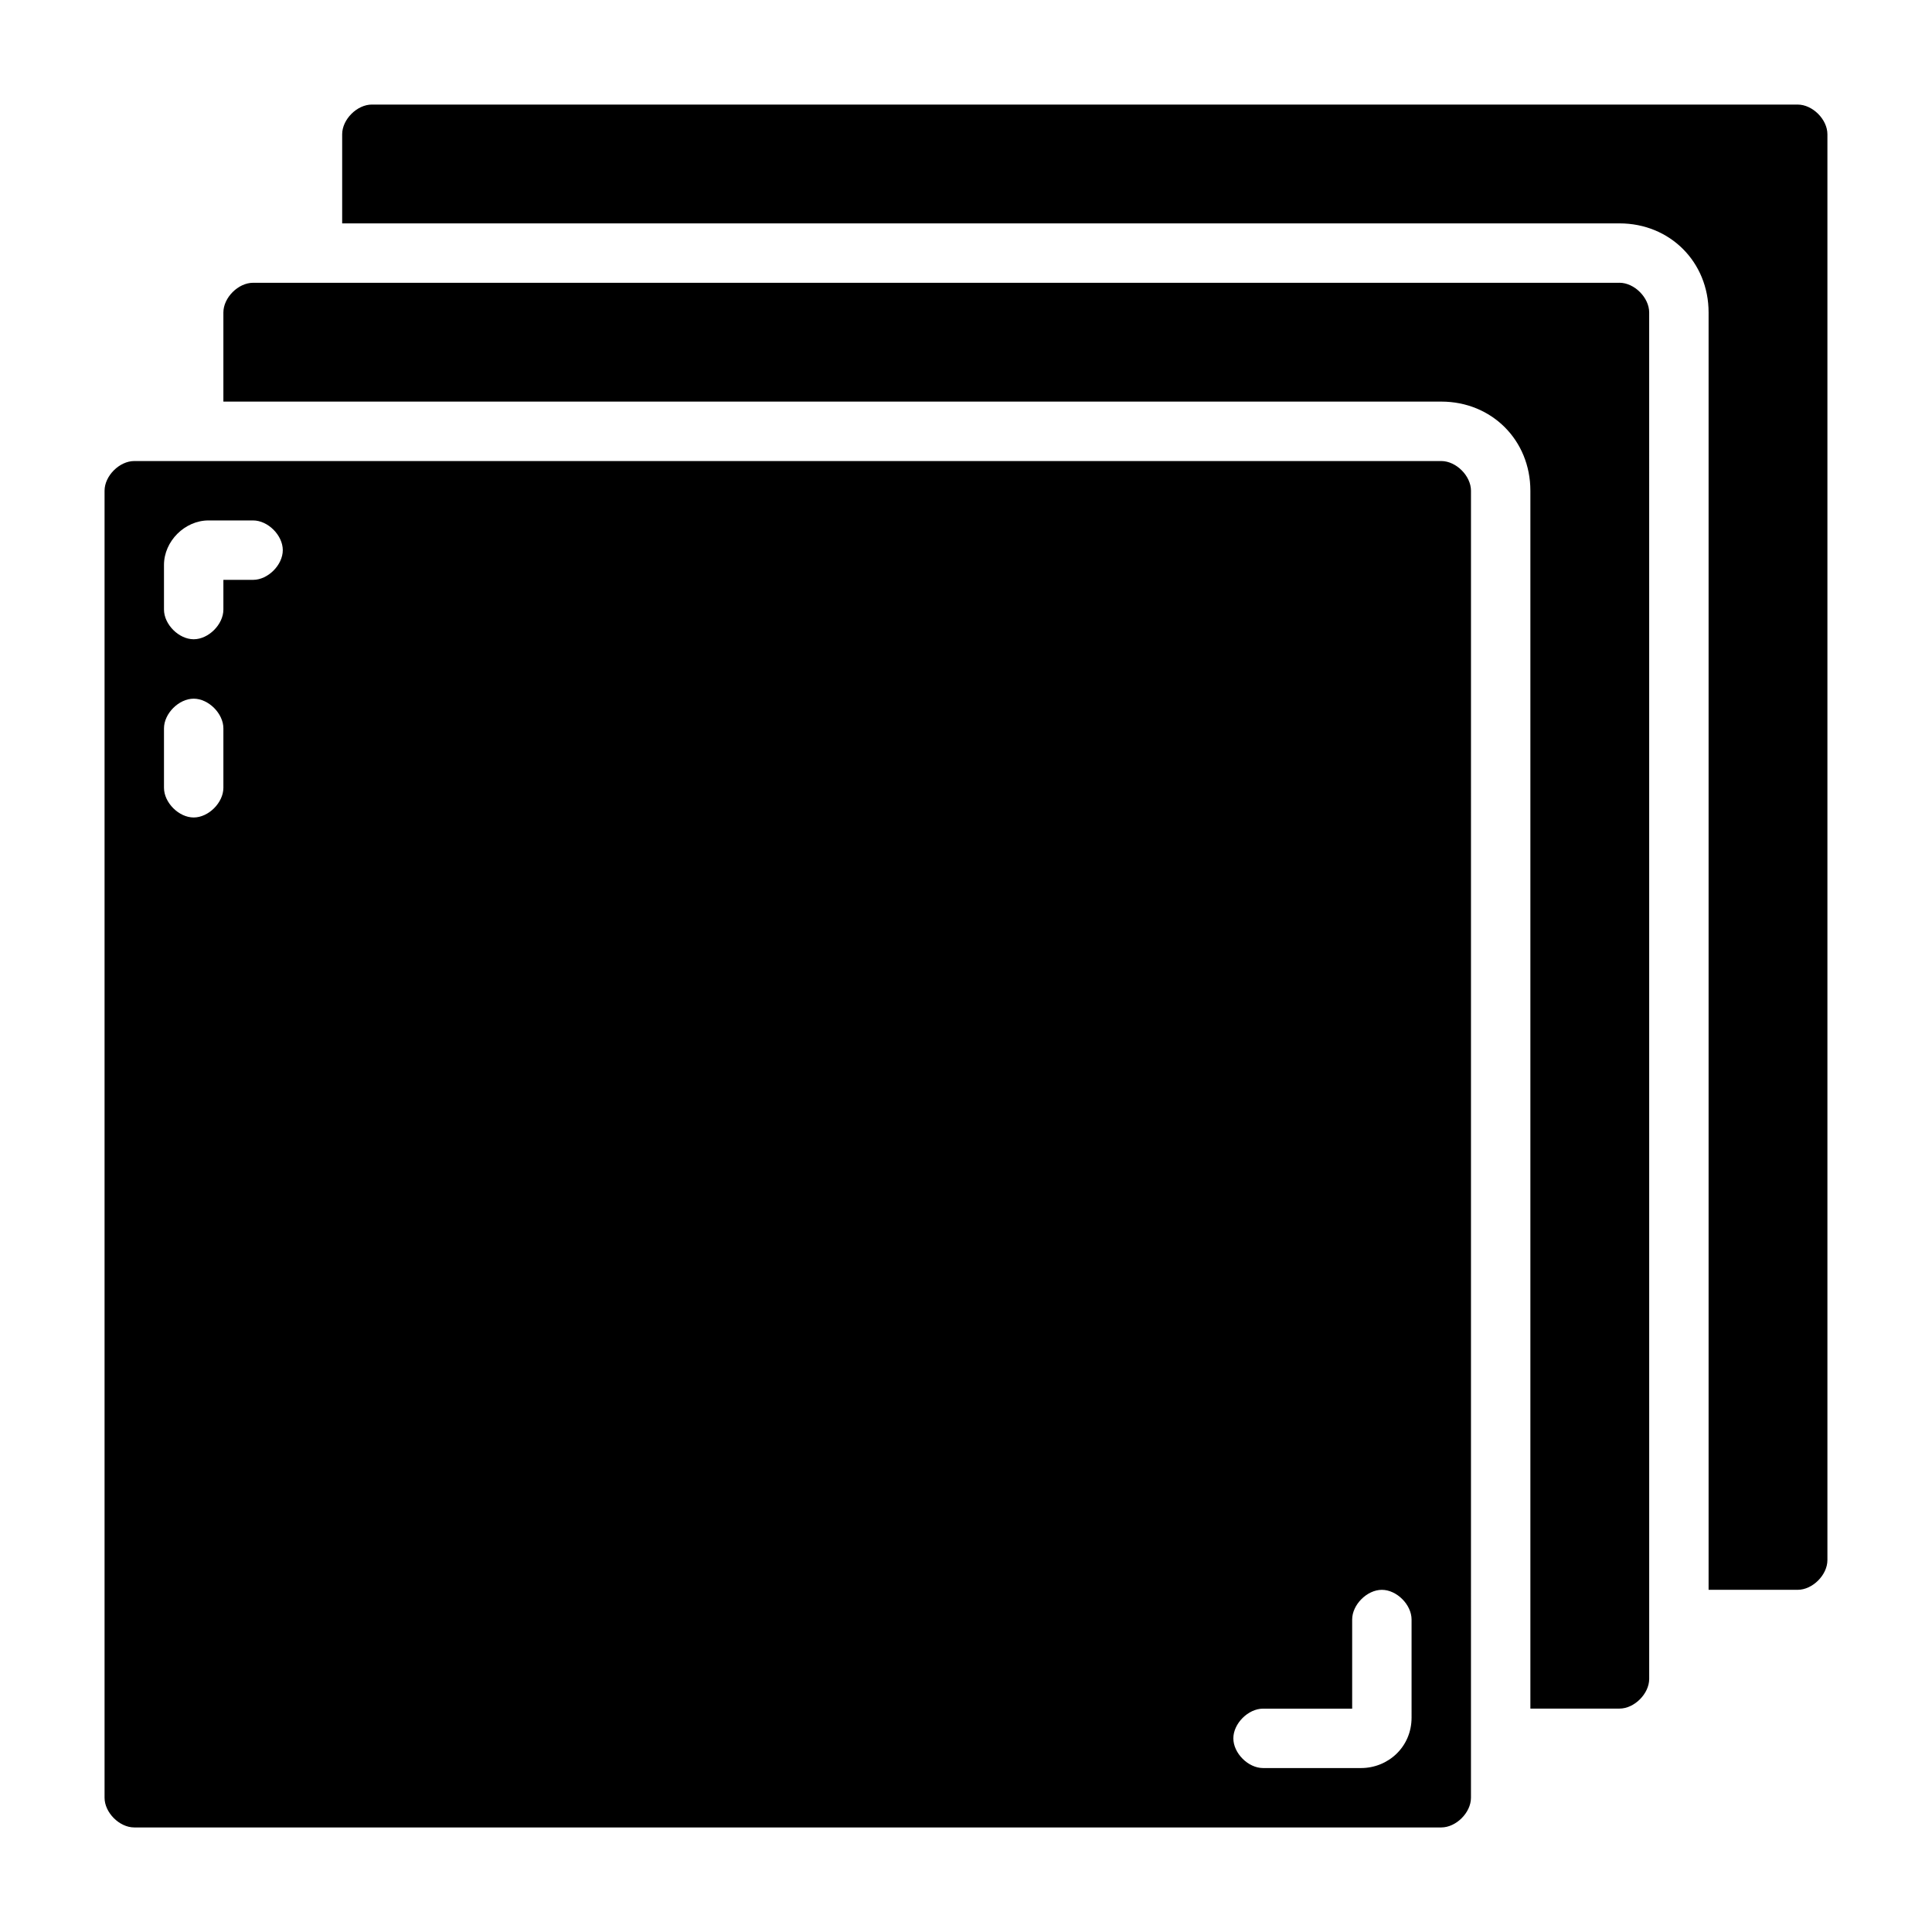 <?xml version="1.0" encoding="UTF-8"?>
<!-- Uploaded to: SVG Repo, www.svgrepo.com, Generator: SVG Repo Mixer Tools -->
<svg fill="#000000" width="800px" height="800px" version="1.1" viewBox="144 144 512 512" xmlns="http://www.w3.org/2000/svg">
 <g>
  <path d="m525.95 266.18h-346.37c-3.938 0-7.871 3.938-7.871 7.871v346.37c0 3.938 3.938 7.871 7.871 7.871h346.37c3.938 0 7.871-3.938 7.871-7.871l0.004-346.37c0-3.938-3.938-7.871-7.875-7.871zm-322.75 86.59c0 3.938-3.938 7.871-7.871 7.871-3.938 0-7.871-3.938-7.871-7.871v-15.742c0-3.938 3.938-7.871 7.871-7.871 3.938 0 7.871 3.938 7.871 7.871zm7.871-55.102h-7.871v7.871c0 3.938-3.938 7.871-7.871 7.871-3.938 0-7.871-3.938-7.871-7.871v-11.809c-0.004-6.297 5.508-11.809 11.805-11.809h11.809c3.938 0 7.871 3.938 7.871 7.871 0 3.938-3.934 7.875-7.871 7.875zm307.01 301.5c0 7.871-6.297 13.383-13.383 13.383h-25.977c-3.938 0-7.871-3.938-7.871-7.871 0-3.938 3.938-7.871 7.871-7.871h23.617v-23.617c0-3.938 3.938-7.871 7.871-7.871 3.938 0 7.871 3.938 7.871 7.871z"/>
  <path d="m620.41 171.71h-377.86c-3.938 0-7.871 3.938-7.871 7.871v23.617h338.5c13.383 0 23.617 10.234 23.617 23.617v338.5h23.617c3.938 0 7.871-3.938 7.871-7.871v-377.86c0-3.938-3.938-7.871-7.875-7.871z"/>
  <path d="m573.18 218.94h-362.11c-3.938 0-7.871 3.938-7.871 7.871v23.617h322.75c13.383 0 23.617 10.234 23.617 23.617v322.75h23.617c3.938 0 7.871-3.938 7.871-7.871l-0.004-362.12c0-3.934-3.938-7.871-7.871-7.871z"/>
 </g>
</svg>